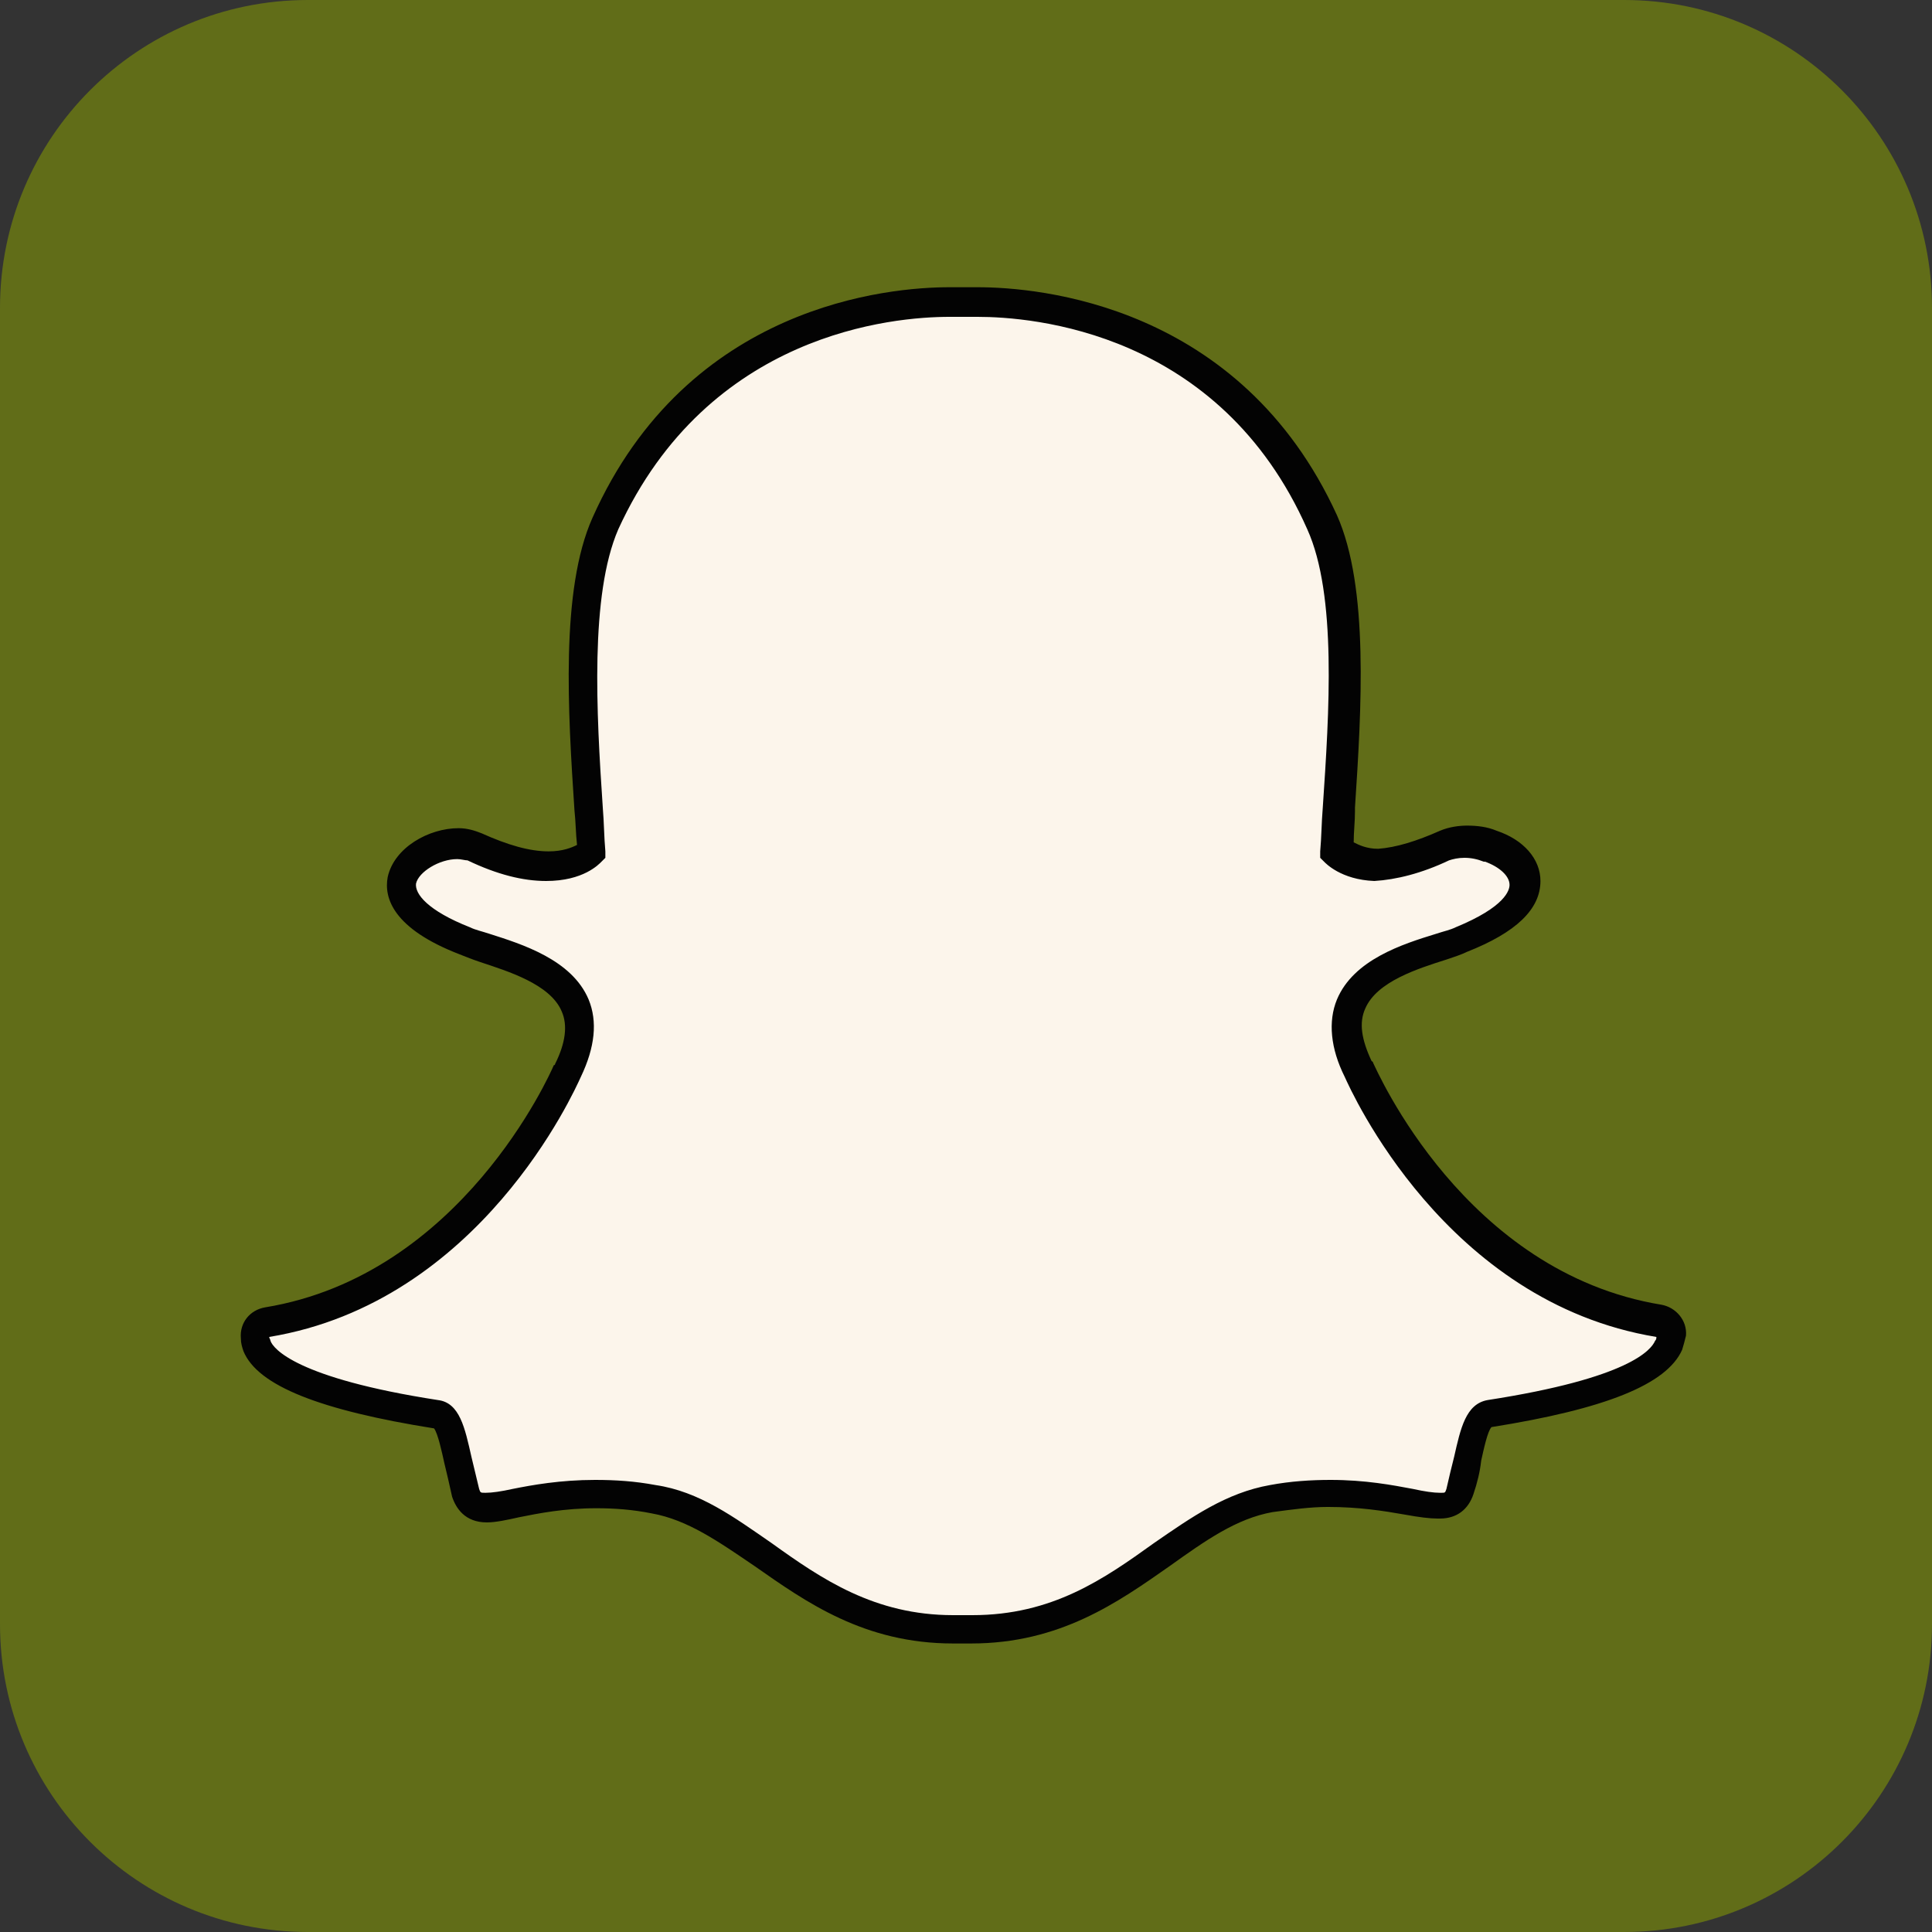 <?xml version="1.0" encoding="UTF-8" standalone="no"?><svg xmlns="http://www.w3.org/2000/svg" xmlns:xlink="http://www.w3.org/1999/xlink" fill="#000000" height="150" preserveAspectRatio="xMidYMid meet" version="1" viewBox="0.0 0.0 150.0 150.0" width="150" zoomAndPan="magnify"><rect x="0.0" y="0.0" width="150.0" height="150.0" fill="#333333" stroke="none"/><g><g id="change1_1"><path d="M126.1,0C139.3,0,150,10.7,150,23.9v102.2c0,13.2-10.7,23.9-23.9,23.9H23.9C10.7,150,0,139.3,0,126.1V23.9 C0,10.7,10.7,0,23.9,0H126.1z" fill="#616d18"/></g><g><g><g><g id="change2_1"><path d="M75.6,126.6c-0.3,0-0.6,0-0.8,0h0c-0.2,0-0.4,0-0.5,0c-6.5,0-10.7-3-14.7-5.8c-2.8-2-5.4-3.8-8.5-4.3 c-1.5-0.3-3-0.4-4.5-0.4c-2.6,0-4.7,0.4-6.2,0.7c-0.9,0.2-1.7,0.3-2.3,0.3c-0.6,0-1.3-0.1-1.6-1.1c-0.3-0.9-0.4-1.7-0.6-2.5 c-0.5-2.1-0.8-3.4-1.7-3.5c-10.3-1.6-13.3-3.8-13.9-5.3c-0.1-0.2-0.1-0.4-0.2-0.7c0-0.6,0.4-1.1,1-1.2 c15.9-2.6,23-18.8,23.3-19.5c0,0,0,0,0-0.1c1-2,1.2-3.7,0.6-5.1c-1.1-2.6-4.6-3.7-7-4.4c-0.6-0.2-1.1-0.4-1.6-0.5 c-4.7-1.9-5.1-3.8-4.9-4.7c0.3-1.7,2.5-2.8,4.3-2.8c0.5,0,0.9,0.1,1.3,0.3c2.1,1,4,1.5,5.7,1.5c2.3,0,3.3-1,3.4-1.1 c-0.1-1.1-0.1-2.2-0.2-3.4c-0.5-7.5-1.1-16.8,1.3-22.2c7.1-16,22.2-17.2,26.7-17.2c0.1,0,2,0,2,0l0.3,0 c4.5,0,19.6,1.2,26.7,17.2c2.4,5.3,1.8,14.7,1.3,22.2l0,0.3c-0.1,1-0.1,2.1-0.2,3c0.1,0.1,1,1,3.1,1.1h0 c1.6-0.1,3.4-0.6,5.3-1.5c0.6-0.3,1.2-0.3,1.7-0.3c0.7,0,1.3,0.1,1.9,0.4l0,0c1.6,0.6,2.6,1.7,2.7,2.8c0,1.1-0.8,2.8-4.9,4.4 c-0.4,0.2-1,0.3-1.5,0.5c-2.4,0.7-5.9,1.9-7,4.4c-0.6,1.4-0.4,3.1,0.6,5.1c0,0,0,0,0,0.1c0.3,0.7,7.4,16.9,23.3,19.5 c0.6,0.1,1,0.6,1,1.2c0,0.2-0.1,0.4-0.2,0.7c-0.7,1.5-3.6,3.7-13.9,5.3c-0.8,0.1-1.2,1.2-1.7,3.5c-0.2,0.8-0.4,1.7-0.6,2.5 c-0.2,0.8-0.7,1.1-1.5,1.1h-0.1c-0.5,0-1.3-0.1-2.3-0.3c-1.7-0.3-3.7-0.7-6.2-0.7c-1.5,0-3,0.1-4.5,0.4 c-3.1,0.5-5.7,2.4-8.5,4.3C86.2,123.6,82.1,126.6,75.6,126.6z" fill="#fcf5eb"/></g><g id="change3_1"><path d="M75.9,24.6c4.2,0,18.8,1.1,25.6,16.5c2.3,5.1,1.7,14.2,1.2,21.6c-0.1,1.2-0.1,2.3-0.2,3.4l0,0.5l0.3,0.3 c0.1,0.1,1.3,1.4,3.9,1.5l0,0l0,0c1.7-0.1,3.7-0.6,5.8-1.6c0.3-0.1,0.7-0.2,1.2-0.2c0.5,0,1,0.1,1.5,0.3l0.1,0 c1.1,0.4,1.9,1.1,1.9,1.8c0,0.4-0.3,1.7-4.2,3.3c-0.4,0.2-0.9,0.3-1.5,0.5c-2.6,0.8-6.4,2-7.7,5.1c-0.7,1.7-0.5,3.8,0.6,6 c0.5,1.1,7.8,17.5,24.2,20.2c0,0.1,0,0.2-0.1,0.3c-0.3,0.7-2,2.9-13,4.6c-1.7,0.3-2.1,2.2-2.6,4.4c-0.2,0.8-0.4,1.6-0.6,2.5 c-0.1,0.3-0.1,0.3-0.4,0.3c0,0-0.1,0-0.1,0l0,0c-0.5,0-1.2-0.1-2.1-0.3c-1.6-0.3-3.7-0.7-6.4-0.7c-1.5,0-3.1,0.1-4.7,0.4 c-3.4,0.6-6.1,2.5-9,4.5c-3.9,2.8-7.9,5.6-14.1,5.6c-0.3,0-0.5,0-0.8,0l-0.1,0l-0.1,0c-0.2,0-0.3,0-0.5,0 c-6.1,0-10.2-2.8-14.1-5.6c-2.9-2-5.6-4-9-4.5c-1.6-0.3-3.1-0.4-4.7-0.4c-2.7,0-4.9,0.4-6.4,0.7c-0.9,0.2-1.6,0.3-2.1,0.3 c-0.4,0-0.4,0-0.5-0.3c-0.2-0.8-0.4-1.7-0.6-2.5c-0.5-2.2-0.9-4.2-2.6-4.4c-11-1.7-12.8-4-13-4.6c0-0.1-0.1-0.2-0.1-0.3 c16.4-2.7,23.7-19.1,24.2-20.2c1.1-2.3,1.3-4.3,0.6-6c-1.3-3.1-5.2-4.3-7.7-5.1c-0.6-0.2-1.1-0.3-1.5-0.5 c-3.3-1.3-4.3-2.6-4.2-3.4c0.2-0.9,1.8-1.9,3.2-1.9c0.3,0,0.6,0.1,0.8,0.1c2.3,1.1,4.3,1.6,6.1,1.6c2.9,0,4.1-1.3,4.3-1.5 l0.3-0.3l0-0.5c-0.1-1.1-0.1-2.2-0.2-3.4c-0.5-7.4-1-16.5,1.2-21.6C55,25.8,69.4,24.6,73.7,24.6c0.1,0,2,0,2,0 C75.8,24.6,75.9,24.6,75.9,24.6 M75.9,22.3L75.9,22.3c-0.1,0-0.2,0-0.3,0l0,0c0,0-1.8,0-1.9,0c-4.6,0-20.3,1.3-27.7,17.9 c-2.5,5.6-1.9,15.1-1.4,22.7c0.1,0.9,0.1,1.8,0.2,2.7c-0.4,0.2-1.1,0.5-2.2,0.5c-1.5,0-3.2-0.5-5.2-1.4 c-0.5-0.2-1.1-0.4-1.8-0.4c-2.3,0-5,1.5-5.5,3.8c-0.3,1.6,0.4,4,5.6,6c0.5,0.2,1,0.4,1.6,0.6c2.1,0.7,5.4,1.7,6.3,3.8 c0.5,1.1,0.3,2.5-0.5,4.1c0,0,0,0.1-0.1,0.1c-0.3,0.7-7.2,16.3-22.4,18.8c-1.2,0.2-2,1.2-1.9,2.4c0,0.4,0.1,0.7,0.2,1 c1.1,2.7,6,4.6,14.8,6c0.3,0.4,0.6,1.8,0.8,2.7c0.2,0.8,0.4,1.7,0.6,2.6c0.3,0.9,1,2,2.7,2c0.7,0,1.6-0.2,2.5-0.4 c1.5-0.3,3.5-0.7,6-0.7c1.4,0,2.8,0.1,4.3,0.4c2.8,0.5,5.2,2.2,8,4.1c4,2.8,8.5,6,15.4,6c0.2,0,0.4,0,0.6,0c0.2,0,0.5,0,0.8,0 c6.9,0,11.4-3.2,15.4-6c2.8-2,5.2-3.7,8-4.2c1.5-0.2,2.9-0.4,4.3-0.4c2.4,0,4.3,0.3,6,0.6c1.1,0.2,1.9,0.3,2.5,0.3l0.1,0h0.1 c1.3,0,2.2-0.7,2.6-1.9c0.3-0.9,0.5-1.7,0.6-2.6c0.2-0.9,0.5-2.3,0.8-2.6c8.8-1.4,13.6-3.3,14.8-6c0.1-0.3,0.2-0.7,0.3-1.1 c0.1-1.2-0.8-2.2-1.9-2.4c-15.3-2.5-22.1-18.2-22.4-18.8c0,0,0-0.1-0.1-0.1c-0.8-1.7-1-3-0.5-4.1c0.9-2.1,4.1-3.1,6.3-3.8 c0.6-0.2,1.2-0.4,1.6-0.6c3.8-1.5,5.7-3.3,5.7-5.5c0-1.7-1.3-3.2-3.4-3.9l0,0c-0.7-0.3-1.5-0.4-2.3-0.4c-0.6,0-1.4,0.1-2.1,0.4 c-1.8,0.8-3.4,1.3-4.8,1.4c-0.9,0-1.5-0.3-1.9-0.5c0-0.8,0.1-1.6,0.1-2.4l0-0.3c0.5-7.6,1.1-17.1-1.4-22.7 C96.3,23.6,80.6,22.3,75.9,22.3L75.9,22.3z" fill="#030303"/></g></g></g></g></g></svg>